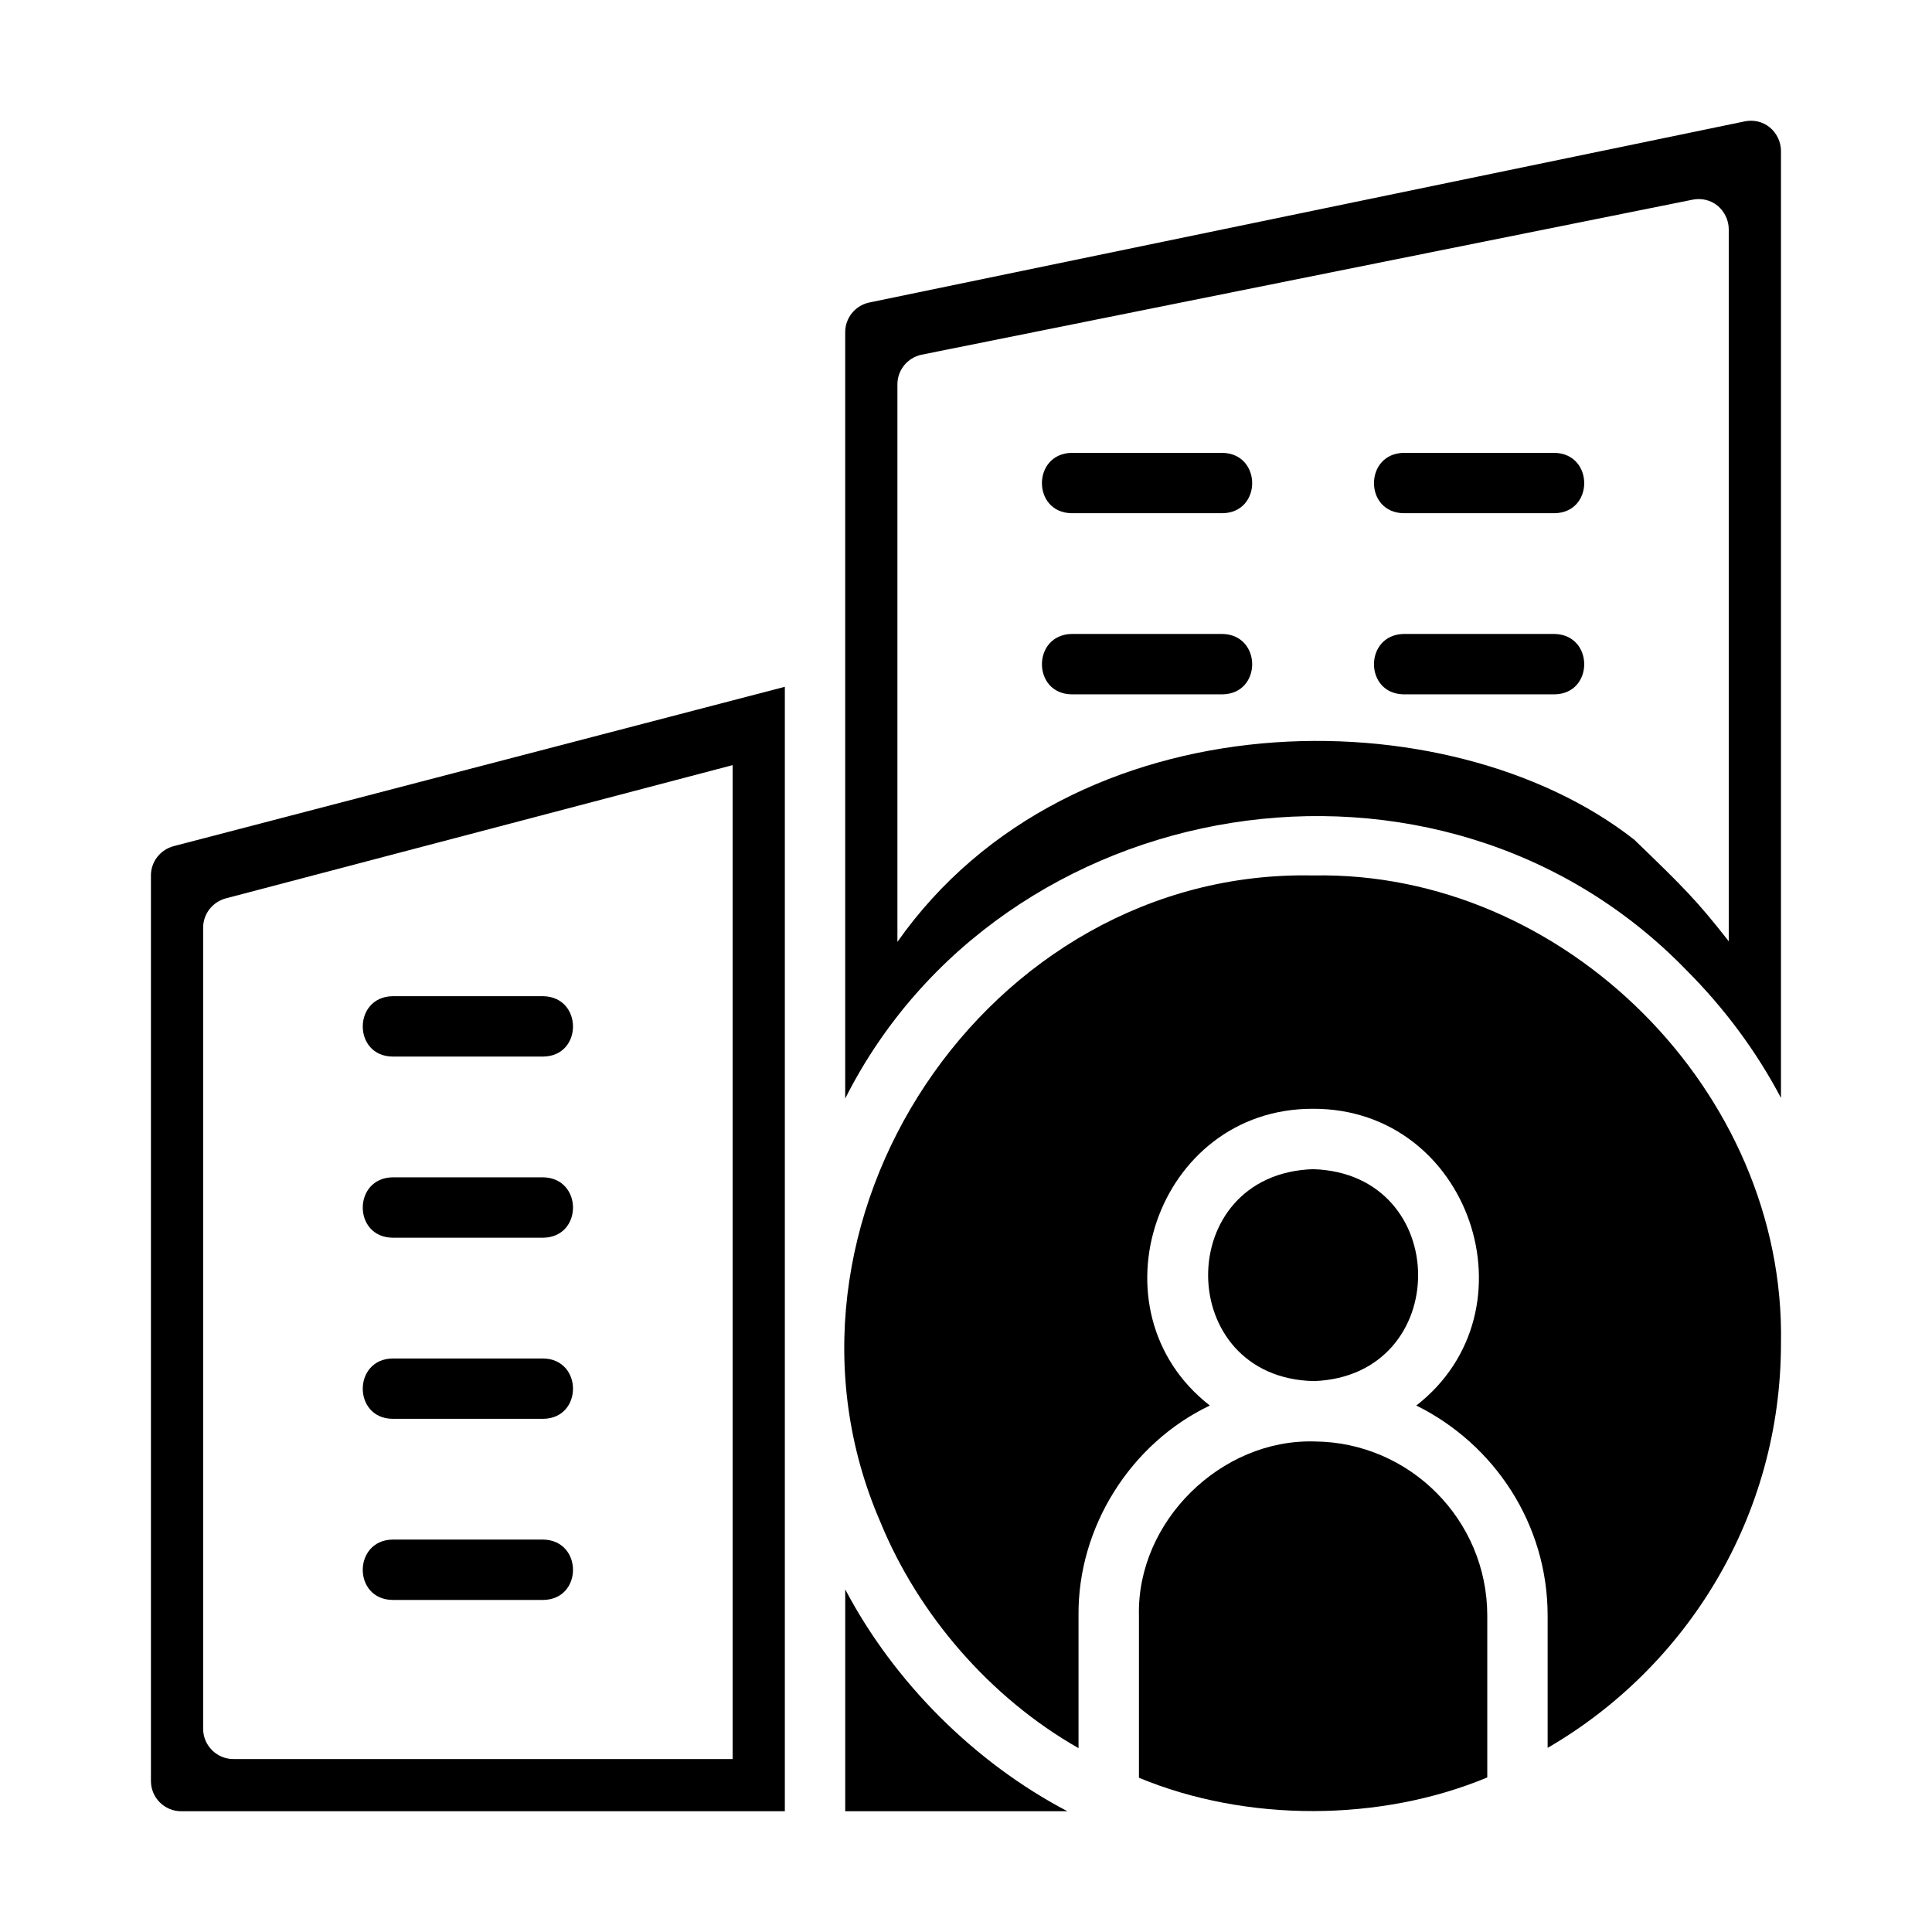 <svg xmlns="http://www.w3.org/2000/svg" width="74" height="74" viewBox="0 0 74 74" fill="none"><path d="M32.374 60.877V69.375H40.884C37.326 67.508 34.25 64.438 32.374 60.877Z" fill="black"></path><path d="M66.827 4.649C67.162 4.579 67.521 4.66 67.787 4.88C68.053 5.1 68.215 5.436 68.215 5.782V42.053C67.278 40.272 66.052 38.619 64.596 37.162C55.128 27.39 38.34 30.243 32.373 42.076V12.72C32.373 12.177 32.755 11.702 33.298 11.586L66.827 4.649ZM65.787 7.88C65.521 7.66 65.162 7.579 64.827 7.649L35.298 13.586C34.755 13.702 34.373 14.177 34.373 14.72V36.076C41.044 26.595 55.499 26.594 62.596 32.162C64.499 33.999 65 34.5 66.215 36.053V8.782C66.215 8.436 66.053 8.1 65.787 7.88Z" fill="black"></path><path d="M46.825 26.595H41.044C39.53 26.571 39.53 24.317 41.044 24.282H46.825C48.34 24.317 48.34 26.571 46.825 26.595ZM46.825 19.657H41.044C39.53 19.634 39.53 17.379 41.044 17.345H46.825C48.34 17.379 48.34 19.634 46.825 19.657ZM59.543 26.595H53.762C52.248 26.571 52.248 24.317 53.762 24.282H59.543C61.058 24.317 61.058 26.571 59.543 26.595ZM59.543 19.657H53.762C52.248 19.634 52.248 17.379 53.762 17.345H59.543C61.058 17.379 61.058 19.634 59.543 19.657Z" fill="black"></path><path d="M30.061 69.375H6.938C6.302 69.375 5.781 68.855 5.781 68.219V33.532C5.781 33 6.14 32.549 6.648 32.41L30.061 26.306V69.375ZM8.648 34.41C8.14 34.549 7.781 35 7.781 35.532V66.219C7.781 66.855 8.302 67.375 8.938 67.375H28.061V29.306L8.648 34.41Z" fill="black"></path><path d="M15.03 38.157H20.811C22.326 38.191 22.326 40.446 20.811 40.469H15.03C13.516 40.446 13.516 38.191 15.03 38.157ZM15.03 45.094H20.811C22.326 45.129 22.326 47.383 20.811 47.407H15.03C13.516 47.383 13.516 45.129 15.03 45.094ZM15.03 52.032H20.811C22.326 52.066 22.326 54.321 20.811 54.344H15.03C13.516 54.321 13.516 52.066 15.03 52.032ZM15.03 58.969H20.811C22.326 59.004 22.326 61.258 20.811 61.281H15.03C13.516 61.258 13.516 59.004 15.03 58.969Z" fill="black"></path><path d="M50.33 52.899C55.662 52.701 55.642 44.948 50.295 44.782C44.903 44.957 44.952 52.786 50.33 52.899Z" fill="black"></path><path d="M50.341 55.211C46.766 55.113 43.538 58.277 43.624 61.883C43.624 61.883 43.624 68.092 43.624 68.092C47.742 69.805 52.879 69.786 56.966 68.08V61.883C56.966 58.217 53.995 55.234 50.341 55.211Z" fill="black"></path><path d="M50.294 33.532C37.782 33.27 28.756 46.895 33.726 58.31C35.184 61.866 37.945 65.043 41.31 66.958V61.883C41.275 58.501 43.301 55.284 46.34 53.835C41.664 50.197 44.279 42.449 50.294 42.469C56.31 42.452 58.925 50.194 54.248 53.835C57.22 55.304 59.278 58.356 59.278 61.883V66.947C64.619 63.848 68.215 58.067 68.215 51.453C68.404 41.83 59.918 33.342 50.294 33.532Z" fill="black"></path></svg>